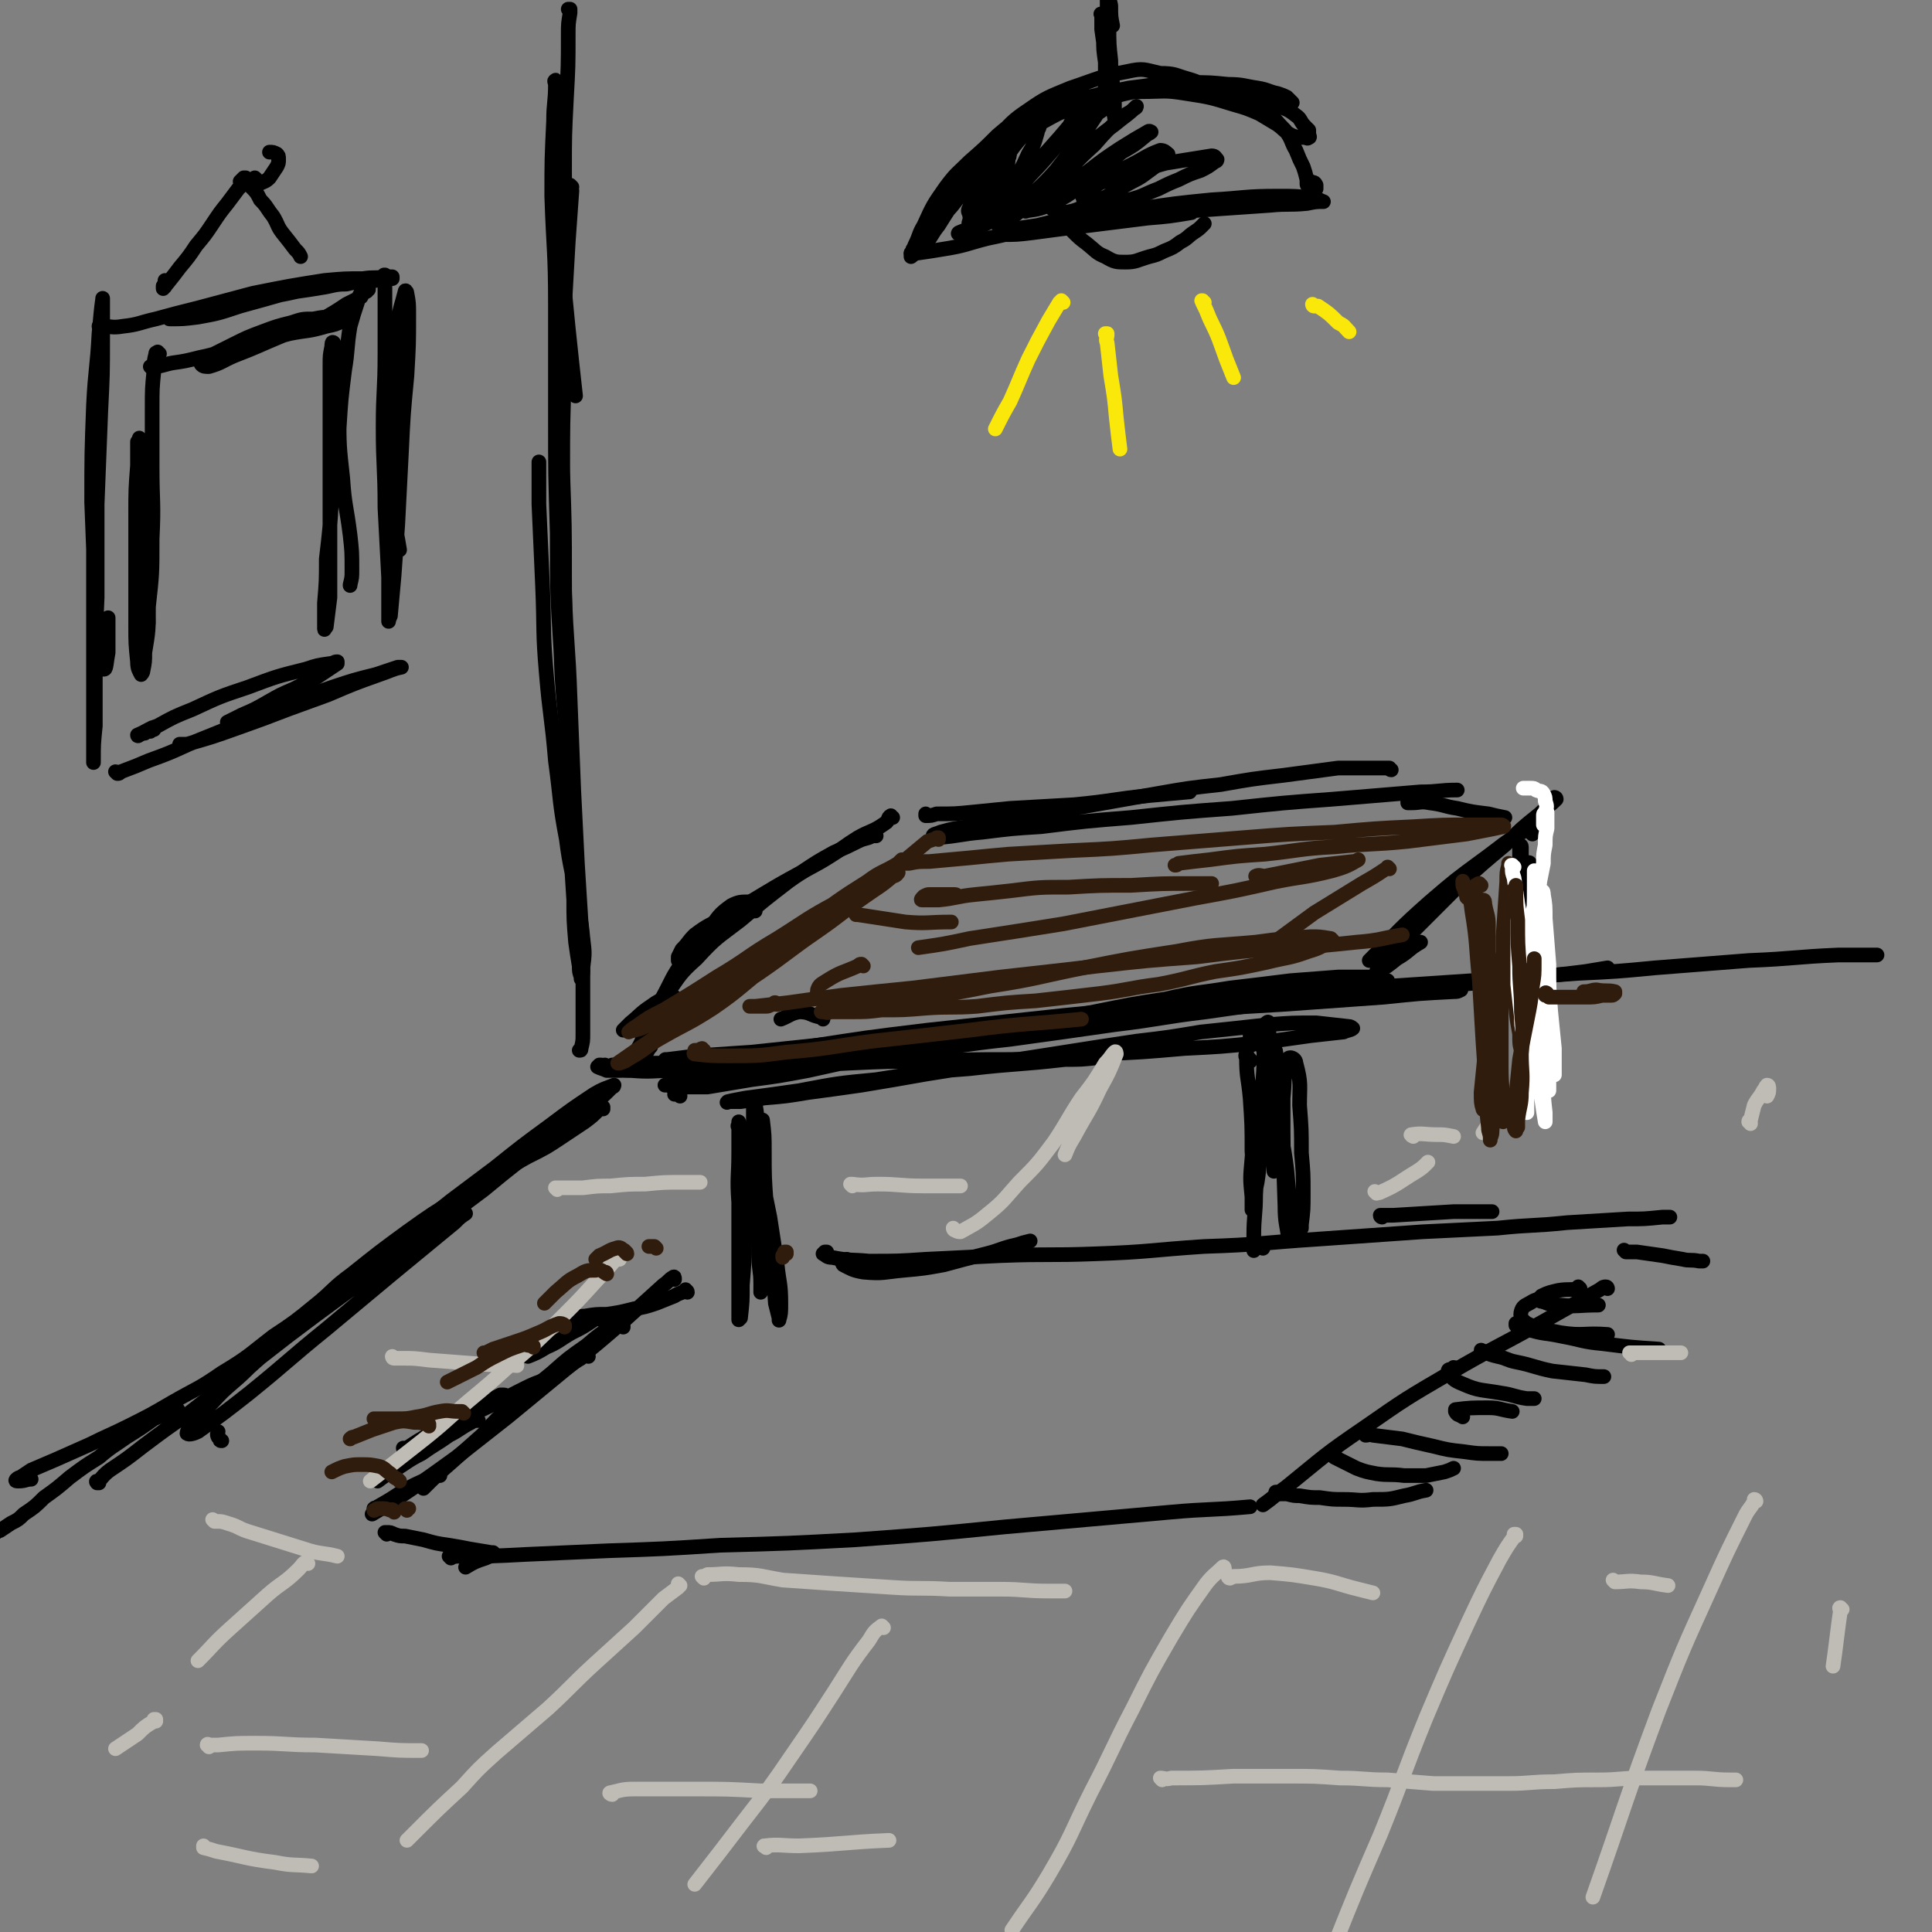 <svg viewBox='0 0 1054 1054' version='1.1' xmlns='http://www.w3.org/2000/svg' xmlns:xlink='http://www.w3.org/1999/xlink'><rect x="0" y="0" width="1054" height="1054" fill="#808080" stroke="none"/><g fill='none' stroke='rgb(0,0,0)' stroke-width='8' stroke-linecap='round' stroke-linejoin='round'><path d='M307,59c0,0 -1,-2 -1,-1 -1,6 0,7 0,14 -1,24 -1,24 0,48 1,29 1,29 4,59 2,19 2,19 4,37 '/><path d='M304,45c0,0 -1,-2 -1,-1 -1,0 0,1 0,2 0,10 -1,10 -1,20 -1,21 -1,21 -1,41 1,30 2,30 2,59 0,30 0,30 0,61 0,32 0,32 1,64 0,32 0,32 2,64 1,28 2,28 4,56 1,23 1,23 3,45 1,17 1,17 2,33 1,10 1,10 2,20 0,2 0,2 1,4 '/><path d='M311,6c0,0 -1,-1 -1,-1 0,0 1,0 1,0 0,1 0,1 0,2 -1,6 -1,6 -1,12 0,17 0,17 -1,35 -1,20 -1,20 -1,39 0,29 1,29 0,58 0,26 0,26 0,52 -1,28 -1,28 -1,55 1,29 1,29 1,57 0,28 1,28 1,56 0,24 0,24 1,49 0,20 0,20 1,40 1,15 1,15 2,31 0,11 0,11 1,23 1,7 1,7 2,13 0,3 0,3 1,6 0,0 0,1 0,1 1,-2 1,-3 1,-6 1,-8 1,-8 0,-16 -1,-12 -2,-12 -4,-23 -2,-16 -3,-15 -5,-31 -4,-21 -3,-21 -6,-43 -2,-24 -3,-24 -5,-48 -2,-23 -1,-23 -2,-47 -1,-22 -1,-22 -2,-45 0,-12 0,-12 0,-23 '/><path d='M312,102c0,0 -1,-1 -1,-1 0,1 1,2 1,3 -1,14 -1,14 -2,28 -1,17 -1,17 -2,35 -1,22 -1,22 -1,43 -1,26 -1,26 0,52 0,30 0,30 1,61 1,29 2,29 3,58 1,25 1,25 2,50 1,20 1,20 2,40 1,16 1,16 2,32 1,13 0,13 1,26 0,11 0,11 0,22 0,6 0,6 0,13 0,4 0,4 -1,8 0,1 0,1 -1,1 0,0 0,0 0,0 '/><path d='M121,786c-1,0 -1,0 -1,-1 0,0 0,0 0,0 -1,-1 -1,-1 -1,-1 -1,-2 0,-2 0,-3 '/><path d='M54,809c-1,0 -1,0 -1,-1 -1,0 0,1 0,1 0,0 0,0 0,0 3,-3 3,-4 7,-7 9,-6 9,-6 18,-13 12,-9 12,-9 25,-18 27,-21 27,-21 54,-42 25,-19 26,-19 51,-38 28,-21 28,-21 56,-42 17,-14 17,-14 35,-27 13,-10 13,-10 25,-20 5,-4 5,-4 10,-9 1,0 1,-1 1,-1 -5,2 -6,2 -11,5 -12,8 -12,8 -24,17 -15,11 -15,11 -30,23 -12,9 -12,9 -24,18 -16,13 -17,13 -33,26 -18,15 -18,14 -36,29 -10,8 -10,8 -20,17 -10,10 -10,9 -21,19 -10,10 -11,9 -20,19 -6,6 -6,6 -11,13 -2,1 -3,3 -3,4 1,1 4,0 6,-1 14,-10 14,-10 28,-21 21,-17 21,-18 42,-35 18,-15 18,-15 36,-30 17,-14 17,-14 34,-28 3,-3 3,-3 6,-5 '/><path d='M449,556c0,0 0,0 -1,-1 -6,-1 -6,-3 -12,-3 -5,1 -5,2 -10,4 '/><path d='M331,582c0,0 -1,0 -1,-1 0,0 0,0 0,0 -1,1 -1,0 -2,0 -1,0 -1,0 -1,0 -1,1 -1,1 -1,1 2,1 3,1 5,2 12,0 12,0 23,-1 17,-1 18,-1 35,-4 26,-3 26,-5 52,-8 32,-5 32,-5 65,-9 37,-4 37,-4 74,-8 40,-4 40,-3 80,-7 39,-3 39,-2 77,-5 29,-3 29,-2 58,-5 19,-1 18,-2 37,-4 17,-1 17,-1 33,-3 6,-1 6,-1 12,-2 '/><path d='M350,581c0,-1 -1,-1 -1,-1 0,0 0,0 0,0 1,0 1,0 1,0 5,0 5,0 10,0 11,-1 11,0 21,-1 15,-1 15,0 31,-2 22,-2 22,-2 44,-5 29,-4 29,-4 57,-8 34,-4 34,-5 68,-9 39,-5 39,-6 79,-10 41,-4 41,-4 83,-6 30,-2 30,-2 60,-4 29,-1 29,-2 58,-4 21,-1 21,-1 42,-3 26,-2 26,-2 51,-4 25,-1 25,-2 49,-3 10,0 10,0 21,0 '/><path d='M329,605c0,0 -1,0 -1,-1 0,0 1,0 1,0 -1,1 -1,1 -2,1 -4,4 -4,4 -8,7 -6,4 -6,4 -12,8 -9,6 -9,6 -19,11 -9,5 -9,5 -18,10 -10,6 -10,6 -19,12 -15,9 -15,9 -29,19 -15,11 -15,11 -30,23 -11,8 -10,9 -20,17 -11,9 -11,9 -23,17 -13,10 -13,11 -28,20 -13,9 -13,8 -27,16 -12,7 -12,7 -24,13 -10,5 -11,5 -21,10 -9,4 -9,4 -18,8 -7,3 -7,3 -14,6 -3,2 -3,2 -6,4 -1,0 -2,1 -2,1 -1,1 0,1 1,1 4,0 4,-1 7,-1 '/><path d='M97,769c0,0 -1,-1 -1,-1 0,0 0,1 0,1 -1,0 -1,0 -2,1 -5,2 -5,2 -10,4 -7,5 -7,5 -15,10 -7,5 -8,5 -15,11 -8,5 -8,5 -16,11 -7,6 -7,6 -14,11 -5,5 -5,5 -11,9 -3,3 -3,3 -7,5 -3,2 -3,2 -6,4 -1,0 -1,0 -2,1 '/><path d='M478,456c0,0 0,-1 -1,-1 0,0 1,1 1,1 -1,0 -1,0 -2,0 -4,2 -4,1 -8,3 -6,3 -6,3 -13,6 -9,5 -9,5 -18,11 -11,6 -11,6 -21,12 -10,6 -10,6 -20,12 -9,5 -9,4 -17,10 -4,4 -3,4 -7,8 -1,2 -1,2 -2,4 0,1 0,2 0,2 4,0 5,-1 10,-2 '/><path d='M487,446c-1,0 -1,-1 -1,-1 -2,1 -1,3 -3,4 -7,5 -8,4 -15,8 -8,5 -7,5 -15,10 -11,7 -12,6 -23,14 -13,10 -13,10 -26,21 -13,10 -13,9 -24,21 -9,8 -9,9 -16,19 -4,5 -4,5 -7,11 -1,2 -2,3 -1,5 0,1 1,2 3,3 5,0 5,-2 10,-3 '/><path d='M412,497c0,0 -1,0 -1,-1 0,-1 1,-1 0,-3 0,-1 -1,-1 -2,-1 -5,0 -6,0 -10,2 -7,5 -7,6 -12,13 -8,8 -8,8 -14,17 -7,10 -6,10 -12,21 -4,8 -4,8 -8,17 -3,5 -2,5 -5,10 0,2 0,2 -1,4 0,0 -1,1 0,1 2,0 3,0 5,-2 2,-2 1,-2 3,-4 '/><path d='M369,545c-1,0 -1,0 -1,-1 -1,0 0,0 -1,0 -1,-1 -1,-1 -2,-1 -5,3 -6,3 -10,6 -6,4 -6,5 -11,9 -2,2 -2,2 -4,4 '/><path d='M506,445c0,0 -1,0 -1,-1 0,0 0,1 0,1 3,0 3,0 6,-1 10,0 10,0 20,-1 10,-1 10,-1 20,-2 18,-1 18,-1 35,-2 21,-2 21,-3 41,-5 11,-1 11,-1 22,-2 '/><path d='M759,420c-1,0 -1,-1 -1,-1 0,0 0,0 0,0 0,0 0,0 0,0 -3,0 -3,0 -6,0 -11,0 -11,0 -22,0 -15,2 -15,2 -30,4 -17,2 -17,2 -34,5 -18,2 -18,2 -35,5 -17,3 -17,3 -34,6 -16,3 -16,2 -33,5 -18,3 -18,3 -36,7 -7,1 -8,1 -15,3 -2,1 -4,1 -4,2 0,0 1,1 2,1 13,-1 13,-2 25,-3 16,-2 16,-2 32,-3 24,-3 24,-3 49,-5 28,-3 28,-3 55,-5 28,-3 28,-3 55,-5 24,-2 24,-2 48,-4 10,0 10,-1 20,-1 '/><path d='M849,436c0,0 -1,-1 -1,-1 0,0 1,0 1,1 -4,4 -5,4 -9,8 -10,8 -10,8 -19,17 -12,10 -12,10 -23,20 -15,15 -15,15 -29,29 -7,8 -8,7 -14,15 -2,2 -2,2 -3,4 -1,0 -1,1 -1,1 5,-2 6,-3 11,-7 7,-4 6,-5 13,-9 '/><path d='M836,455c0,0 -1,-1 -1,-1 0,0 1,1 1,0 0,0 0,0 0,0 -1,-1 -2,-2 -4,-1 -12,7 -12,8 -23,16 -15,11 -15,11 -29,23 -17,15 -17,16 -33,32 '/><path d='M364,579c0,0 -1,0 -1,-1 0,0 0,0 0,0 1,0 1,0 1,0 8,-1 8,-1 16,-2 15,-1 15,-1 30,-2 19,-2 19,-2 38,-4 25,-2 25,-2 51,-5 31,-3 31,-2 63,-5 34,-4 34,-4 69,-7 34,-3 34,-3 68,-5 28,-2 28,-2 56,-4 19,-2 19,-2 38,-3 2,0 2,0 4,-1 '/><path d='M371,598c0,-1 0,-1 -1,-1 0,0 0,0 0,0 -1,0 -1,0 -2,0 '/><path d='M383,587c0,-1 0,-1 -1,-1 0,0 0,0 -1,0 -2,0 -2,0 -5,-1 -3,0 -3,0 -6,0 -4,-1 -4,-1 -7,-1 -4,-1 -4,-1 -9,-2 -3,0 -3,0 -7,0 -3,-1 -3,-1 -7,-1 -1,0 -1,0 -3,0 -1,0 -1,0 -3,0 0,1 -1,1 -1,1 5,1 6,2 11,2 12,1 12,0 24,0 15,0 15,0 31,-1 22,-1 22,-1 44,-3 26,-3 26,-2 52,-6 28,-3 28,-4 56,-7 29,-4 29,-4 57,-8 25,-3 25,-4 50,-7 21,-3 21,-3 42,-6 14,-2 14,-1 28,-3 9,-2 9,-2 17,-3 4,-1 4,-1 8,-2 2,-1 2,-1 3,-1 0,0 1,-1 1,-1 0,-1 0,-1 0,-1 -5,-1 -5,-2 -10,-2 -8,0 -8,0 -17,0 -13,1 -13,1 -26,2 -16,2 -16,2 -33,4 -18,3 -18,2 -35,6 -20,3 -19,3 -39,7 -20,4 -20,4 -40,8 -20,4 -20,4 -39,8 -20,4 -20,4 -40,8 -19,4 -19,4 -37,8 -16,3 -16,3 -31,5 -12,2 -12,2 -24,4 -7,0 -7,0 -14,0 -4,0 -4,0 -8,-1 -1,0 -2,0 -1,0 4,-2 4,-3 9,-4 12,-3 12,-2 24,-3 15,-2 15,-2 30,-3 18,-1 18,-1 37,-2 22,-1 22,-1 43,-1 23,-1 23,-1 46,-1 24,-1 24,-1 48,-3 23,-1 23,-1 46,-3 20,-1 20,-1 40,-3 15,-2 15,-2 29,-4 9,-1 9,-1 18,-2 2,-1 4,-1 5,-2 0,0 -1,-1 -2,-1 -9,-1 -9,-1 -18,-2 -13,0 -13,0 -26,1 -18,2 -18,2 -37,4 -18,3 -18,3 -35,5 -20,3 -20,3 -39,6 -19,3 -19,3 -39,6 -18,3 -18,3 -37,6 -17,3 -17,3 -35,6 -14,2 -14,2 -29,4 -12,2 -12,2 -24,3 -6,1 -6,1 -13,2 -3,0 -3,0 -6,0 -1,0 -2,1 -1,0 4,-1 5,-1 10,-2 15,-2 15,-2 29,-4 21,-4 21,-4 42,-6 25,-4 25,-4 51,-6 26,-3 26,-2 52,-5 9,0 9,0 18,-1 '/><path d='M404,619c0,-1 -1,-1 -1,-1 0,-1 0,-1 0,-1 0,-1 0,-1 0,-2 -1,-1 0,-1 0,-2 0,-1 0,-1 0,-1 0,0 0,0 0,0 0,8 0,8 0,17 0,13 -1,13 0,27 0,13 0,13 0,27 0,11 0,11 0,23 0,5 0,5 0,11 0,1 0,2 0,3 0,0 1,-1 1,-1 1,-9 1,-9 1,-18 1,-12 1,-12 1,-24 1,-16 2,-16 3,-32 1,-14 1,-14 2,-29 0,-7 0,-7 0,-14 0,-1 0,-2 0,-3 1,0 1,1 1,3 2,12 1,13 2,26 0,15 0,15 0,30 0,14 0,14 0,28 0,7 1,7 1,14 0,2 0,2 0,4 0,0 0,1 0,1 1,-6 1,-7 1,-13 0,-11 0,-11 -1,-22 0,-14 0,-14 0,-27 1,-12 1,-12 1,-24 0,-4 0,-4 0,-7 0,-1 0,-1 0,-1 1,8 1,9 1,17 0,14 0,14 1,28 1,15 2,15 4,30 1,12 0,12 1,25 1,4 1,4 2,8 0,1 0,2 0,1 1,-3 1,-4 1,-9 0,-11 -1,-11 -2,-21 -2,-13 -2,-13 -4,-26 -2,-10 -2,-10 -4,-19 -1,-3 -1,-3 -3,-5 0,0 -1,-1 -1,0 -2,6 -2,6 -2,13 -1,6 -1,6 -1,12 '/><path d='M682,579c0,-1 0,-1 -1,-1 0,0 1,0 1,0 -1,-1 -1,-1 -2,-3 0,0 0,0 0,-1 0,0 0,0 0,0 0,1 -1,2 0,3 0,11 1,11 2,22 1,15 1,15 1,29 1,14 1,14 1,27 1,9 0,9 0,18 0,4 0,4 0,7 0,1 0,3 0,2 0,-2 0,-3 0,-7 0,-12 1,-12 1,-23 1,-15 0,-15 1,-29 1,-17 2,-17 3,-34 1,-12 0,-12 1,-23 0,-4 0,-4 1,-8 0,0 1,-1 1,0 0,7 1,8 1,16 -1,15 -1,15 -2,30 -1,16 -2,16 -4,32 -1,9 -1,9 -3,17 0,3 0,3 0,5 0,1 0,2 -1,2 0,-2 0,-4 0,-7 -1,-10 -1,-10 0,-21 1,-15 2,-15 4,-30 2,-13 2,-13 4,-25 1,-3 1,-4 2,-5 1,-1 3,0 3,2 2,11 1,12 1,24 0,14 -1,14 -2,28 0,7 0,7 0,13 '/><path d='M830,477c-1,-1 -1,-1 -1,-1 -1,-1 0,0 0,-1 0,-2 0,-2 0,-5 0,-2 0,-2 0,-5 0,-1 0,-1 0,-2 0,-1 0,-2 0,-2 0,0 1,0 1,1 0,12 0,12 -1,23 0,15 -1,15 0,30 1,15 2,15 3,29 1,10 1,10 2,19 1,6 1,6 3,11 0,2 0,2 1,3 0,1 1,2 1,1 0,-4 0,-5 -1,-9 -2,-11 -2,-11 -4,-22 -2,-14 -2,-14 -3,-28 0,-14 0,-14 0,-28 0,-8 0,-8 2,-16 0,-2 0,-3 1,-4 0,-1 1,0 1,1 2,10 2,11 3,21 1,14 1,14 2,28 1,13 1,13 2,25 1,11 1,11 1,21 0,2 0,2 0,3 '/><path d='M683,570c0,0 0,0 -1,-1 0,-1 0,-1 0,-2 0,-1 0,-1 0,-3 0,0 0,-1 0,-1 1,-1 1,-1 2,-1 3,7 4,7 7,15 4,14 3,15 5,29 3,16 4,16 6,32 1,11 1,11 2,23 0,6 0,6 0,12 0,1 0,2 0,3 0,0 -1,1 -1,0 -1,-8 -2,-9 -2,-18 -1,-29 -1,-29 -1,-59 1,-9 0,-9 2,-18 0,-2 0,-4 2,-4 1,0 3,1 3,3 3,11 2,12 2,23 1,13 1,13 1,26 1,11 1,11 1,22 0,9 0,9 -1,17 0,1 0,1 0,2 '/><path d='M689,681c0,0 0,0 -1,-1 0,0 0,-1 0,-1 -1,0 -1,0 -1,0 0,0 0,0 -1,0 '/><path d='M604,50c0,0 -1,-1 -1,-1 0,0 0,0 0,1 0,0 0,1 0,1 0,1 0,1 0,2 0,2 0,2 0,3 0,1 0,1 0,1 0,0 0,0 0,-1 0,-5 0,-5 0,-10 0,-6 0,-6 0,-12 -1,-7 -1,-7 -1,-13 -1,-5 -1,-5 -1,-9 0,-2 0,-2 0,-3 0,-1 -1,-2 0,-1 0,3 0,4 0,8 2,14 2,14 4,28 1,8 1,8 2,15 0,2 0,2 1,4 0,0 0,1 0,1 0,-1 0,-2 0,-4 0,-6 0,-6 -1,-11 0,-8 -1,-8 -1,-16 -1,-9 -1,-9 -1,-19 -1,-7 -1,-7 -1,-14 0,-3 0,-3 0,-5 0,0 0,-1 0,-1 1,4 1,5 2,9 0,6 0,6 1,11 '/><path d='M547,79c0,0 -1,-1 -1,-1 0,0 0,1 1,0 1,0 1,0 2,-1 4,-3 4,-3 7,-6 6,-4 6,-4 12,-7 6,-4 6,-4 13,-7 8,-3 8,-3 17,-5 9,-3 9,-2 18,-4 8,-1 8,-1 15,-2 10,-1 10,-1 19,-1 10,0 10,0 20,1 8,0 9,1 16,2 6,1 6,2 11,3 3,1 3,1 5,2 1,1 1,1 2,2 0,0 1,1 1,1 -1,0 -1,1 -2,1 -4,0 -4,0 -8,0 -5,-1 -5,-1 -10,-2 -6,-2 -6,-2 -11,-3 -6,-2 -7,-2 -13,-4 -6,-2 -6,-3 -13,-5 -7,-2 -7,-3 -15,-3 -9,-2 -9,-3 -18,-1 -16,3 -16,4 -31,9 -12,5 -13,5 -23,12 -9,6 -9,7 -17,15 -8,9 -8,9 -16,18 -7,7 -8,7 -13,15 -6,9 -5,9 -10,18 -1,2 -1,2 -2,4 0,1 0,1 0,1 0,0 0,0 0,0 3,-1 3,-1 5,-3 5,-6 4,-6 8,-12 6,-6 5,-7 11,-12 7,-7 7,-6 14,-13 6,-6 5,-6 11,-12 8,-6 8,-6 16,-12 9,-5 9,-5 18,-9 11,-4 11,-4 22,-6 12,-3 12,-3 25,-4 6,-1 6,-1 12,-1 8,0 9,-1 17,0 10,2 10,2 19,4 8,3 8,3 15,6 6,3 6,2 11,6 3,2 2,3 5,6 1,1 1,1 2,2 0,1 0,1 0,2 0,1 1,2 0,2 -1,1 -1,0 -2,0 -4,0 -4,0 -7,-1 -4,-2 -4,-3 -8,-6 -5,-3 -5,-3 -10,-6 -7,-3 -7,-3 -14,-5 -13,-4 -13,-4 -26,-6 -12,-2 -12,-1 -24,-1 -12,0 -12,1 -24,2 -11,2 -11,1 -21,4 -10,3 -10,3 -19,8 -8,4 -8,4 -15,10 -7,7 -7,7 -15,14 -7,7 -7,6 -13,14 -7,10 -7,10 -12,21 -3,5 -2,5 -5,11 0,2 0,2 -1,3 -1,1 -1,1 -1,2 0,0 0,1 0,1 4,-3 4,-4 8,-7 4,-5 3,-5 7,-10 5,-8 5,-8 10,-15 7,-8 8,-7 15,-14 7,-7 7,-7 13,-13 7,-6 7,-7 14,-12 9,-5 9,-6 19,-9 11,-5 11,-4 23,-7 12,-3 12,-3 25,-5 6,-1 6,-1 12,-1 8,0 8,0 16,1 8,2 9,2 17,5 8,3 8,3 15,8 5,4 5,5 10,10 4,5 3,6 6,11 2,5 2,5 4,9 1,3 1,3 2,7 0,1 0,1 0,2 0,1 0,1 1,2 0,1 0,1 1,1 0,1 0,1 1,1 0,0 0,0 1,0 0,0 0,0 0,0 1,-1 1,-1 1,-1 0,-1 0,-1 0,-2 -1,-2 -1,-1 -3,-2 '/><path d='M499,137c0,0 -1,-1 -1,-1 0,0 0,1 0,1 0,0 -1,1 -1,1 2,0 2,0 4,0 7,-1 7,-1 13,-2 13,-2 13,-3 25,-6 15,-3 15,-4 30,-7 19,-3 19,-2 39,-4 14,-2 14,-2 28,-3 14,-1 14,-1 28,-2 15,-1 15,-1 29,-2 10,-1 10,0 20,-1 5,-1 5,-1 9,-1 0,0 0,0 0,0 -3,-1 -3,-2 -6,-2 -9,-1 -9,-1 -19,-1 -18,0 -18,1 -36,2 -20,2 -20,2 -40,5 -16,2 -16,1 -31,4 -12,2 -12,2 -24,5 -7,1 -7,1 -13,2 -3,1 -3,1 -5,2 -1,0 -2,1 -1,1 7,0 8,0 16,-1 15,-2 15,-2 31,-4 16,-2 16,-2 32,-4 12,-1 12,-1 24,-3 '/><path d='M550,77c0,0 -1,-1 -1,-1 0,0 0,0 0,0 0,0 0,0 0,0 1,0 1,0 1,0 0,0 0,0 0,0 0,0 0,0 0,0 -2,3 -2,3 -3,5 -4,6 -5,6 -8,12 -4,6 -4,6 -7,13 -2,3 -2,3 -3,7 -1,2 -1,2 0,4 0,1 0,2 1,1 4,-1 4,-2 7,-5 4,-5 4,-5 7,-11 3,-5 3,-5 5,-11 1,-2 1,-2 1,-5 1,-1 1,-1 0,-1 -1,0 -2,1 -3,2 -5,6 -5,7 -8,13 -4,6 -4,6 -7,12 -2,4 -2,4 -3,8 0,1 -1,2 0,2 2,1 3,3 5,1 6,-3 6,-4 10,-9 5,-6 5,-7 9,-14 4,-8 4,-7 8,-16 3,-5 3,-5 5,-12 0,-1 1,-2 1,-3 -1,-1 -2,-1 -3,0 -6,4 -6,5 -11,11 -5,7 -5,7 -10,15 -4,7 -4,7 -8,13 -1,4 -2,4 -3,8 0,1 -1,2 0,2 2,1 4,1 6,-1 7,-4 7,-5 13,-11 8,-8 8,-8 15,-17 8,-8 8,-8 15,-17 4,-5 3,-6 7,-11 1,-1 2,-2 3,-2 0,0 0,1 -1,1 -6,8 -6,8 -12,15 -8,9 -8,9 -16,18 -6,8 -6,8 -12,16 -3,5 -3,5 -5,10 -1,2 -2,2 -1,3 0,1 2,2 3,1 6,-5 6,-7 12,-13 9,-9 9,-8 17,-17 7,-9 7,-9 14,-18 4,-6 4,-6 8,-12 1,-2 3,-2 3,-3 0,-1 -2,-2 -3,-1 -6,4 -7,5 -12,11 -9,8 -8,8 -16,17 -7,8 -8,8 -14,16 -5,6 -4,6 -7,12 -2,3 -2,3 -3,6 0,1 0,2 0,2 6,-4 7,-5 13,-10 10,-8 10,-7 20,-16 9,-9 8,-9 18,-18 7,-8 7,-8 15,-15 4,-3 4,-2 7,-5 1,0 1,-1 1,-1 -5,5 -6,5 -12,10 -8,6 -8,6 -15,12 -9,9 -9,9 -18,18 -6,6 -7,5 -12,11 -2,2 -2,2 -3,5 0,0 -1,2 0,1 7,-1 8,-1 16,-5 10,-5 9,-6 19,-13 9,-7 8,-7 17,-14 7,-4 7,-4 13,-9 1,-1 2,-1 3,-2 0,0 -1,-1 -2,0 -7,4 -7,4 -15,9 -9,6 -9,6 -18,13 -7,5 -7,4 -13,10 -4,3 -3,3 -6,7 0,1 -2,1 -1,2 2,2 4,3 7,3 9,-1 9,-3 18,-6 9,-4 9,-5 18,-10 8,-4 7,-4 14,-9 3,-3 3,-3 6,-6 1,-1 2,-1 1,-1 -1,-1 -2,-2 -4,-2 -8,3 -8,4 -16,8 -8,4 -8,4 -16,9 -4,3 -4,3 -8,7 -2,1 -3,1 -2,2 0,2 1,3 4,3 10,0 10,0 21,-2 8,-2 8,-3 16,-6 6,-3 6,-3 11,-5 6,-3 6,-3 12,-5 4,-2 4,-2 8,-5 1,0 1,-1 1,-1 -1,-1 -1,-2 -3,-2 -12,2 -13,2 -25,4 -11,3 -11,4 -22,7 -12,3 -12,3 -24,7 -12,3 -12,3 -23,7 -11,4 -11,4 -21,8 -7,3 -7,4 -15,7 -3,1 -3,1 -6,2 -1,0 -3,1 -2,0 2,-1 3,-1 7,-3 8,-4 7,-5 15,-9 8,-4 8,-4 16,-7 3,-2 3,-1 6,-3 '/><path d='M582,122c0,-1 0,-1 -1,-1 0,0 1,0 1,0 0,0 0,0 0,0 0,1 0,1 0,1 1,2 2,2 3,4 4,4 4,4 8,7 5,4 5,5 10,7 5,3 6,3 11,3 6,0 6,-1 13,-3 4,-1 4,-1 8,-3 5,-2 5,-2 9,-5 4,-2 4,-3 7,-5 3,-2 3,-2 5,-4 0,0 0,0 1,-1 0,0 0,0 0,0 '/></g>
<g fill='none' stroke='rgb(250,232,11)' stroke-width='8' stroke-linecap='round' stroke-linejoin='round'><path d='M580,165c0,0 -1,-1 -1,-1 0,0 0,0 0,1 0,0 0,0 -1,0 -3,5 -3,5 -6,10 -6,11 -6,11 -11,21 -5,11 -5,12 -10,23 -4,7 -4,7 -8,15 '/><path d='M604,183c0,0 -1,-1 -1,-1 0,0 1,0 1,0 0,3 -1,3 0,5 1,9 1,9 2,18 2,12 2,12 3,23 1,9 1,9 2,17 '/><path d='M657,165c-1,0 -1,-1 -1,-1 -1,0 0,0 0,0 0,1 0,1 0,1 2,4 2,4 4,9 5,10 5,11 9,22 2,5 2,5 4,10 '/><path d='M717,167c0,0 -1,-1 -1,-1 0,0 0,1 1,1 1,0 1,0 2,0 6,4 6,4 11,9 4,2 3,2 6,5 '/></g>
<g fill='none' stroke='rgb(0,0,0)' stroke-width='8' stroke-linecap='round' stroke-linejoin='round'><path d='M769,438c0,0 -1,-1 -1,-1 0,0 0,1 0,1 0,0 0,0 0,0 1,0 1,0 2,0 5,0 5,-1 10,0 8,1 8,2 15,3 8,2 9,2 17,3 4,1 4,1 9,2 '/><path d='M368,698c0,-1 0,-2 -1,-1 -2,1 -2,2 -5,4 -11,10 -11,10 -21,19 -15,13 -15,13 -30,25 -17,14 -17,14 -34,28 -14,11 -14,11 -28,22 -18,13 -18,13 -36,25 -5,3 -5,3 -10,6 '/><path d='M463,688c0,0 0,0 -1,-1 0,0 0,1 0,1 -1,0 -1,-1 -2,0 0,0 -1,1 0,2 4,2 5,3 11,4 11,1 11,0 22,-1 11,-1 11,-1 22,-3 11,-3 11,-3 23,-6 8,-2 8,-3 17,-5 3,-1 3,-1 7,-2 0,0 0,0 0,0 0,0 0,0 0,0 '/><path d='M754,664c0,0 -1,0 -1,-1 3,0 4,0 7,0 17,-1 17,-1 33,-2 10,0 10,0 21,0 '/><path d='M246,850c0,0 -1,-1 -1,-1 0,0 0,0 0,0 2,1 2,0 5,0 18,0 18,0 37,-1 22,-1 22,-1 45,-2 30,-1 30,-1 61,-3 37,-1 37,-1 74,-3 41,-3 41,-3 81,-7 45,-4 45,-4 90,-8 22,-2 22,-1 44,-3 '/><path d='M451,684c0,0 0,-1 -1,-1 0,0 1,0 1,0 0,1 -1,0 -1,0 -1,1 -1,1 -1,1 2,1 2,2 5,2 10,2 10,1 20,2 16,0 16,0 31,-1 20,-1 20,-1 41,-2 26,-1 26,0 52,-1 29,-1 29,-2 59,-4 31,-1 31,-2 62,-4 29,-2 29,-2 57,-4 21,-1 21,-1 41,-2 19,-2 19,-1 38,-3 16,-1 16,-1 33,-2 9,0 9,0 19,-1 2,0 2,0 4,0 '/><path d='M877,703c0,0 0,-1 -1,-1 -2,0 -2,1 -4,2 -16,9 -16,9 -32,18 -25,14 -25,13 -49,27 -24,14 -24,14 -47,30 -22,15 -21,15 -42,32 -7,5 -6,5 -13,10 '/><path d='M887,683c0,0 -1,-1 -1,-1 0,0 0,0 1,1 0,0 0,0 0,0 0,0 -1,-1 -1,-1 0,0 0,0 1,1 3,0 3,0 6,0 7,1 7,1 14,2 5,1 5,1 11,2 4,1 4,0 9,1 1,0 1,0 2,0 '/><path d='M862,703c0,0 -1,-1 -1,-1 0,0 1,1 1,1 -5,1 -6,0 -12,1 -4,1 -5,1 -9,3 -1,1 -2,2 -1,2 4,2 5,3 11,3 10,1 10,0 21,0 '/><path d='M841,710c-1,0 -1,-1 -1,-1 -2,0 -2,0 -4,1 -3,2 -5,2 -6,5 -1,3 0,5 3,7 8,4 9,3 18,5 13,2 13,0 26,1 '/><path d='M828,723c0,0 -1,0 -1,-1 0,0 0,1 0,1 3,1 3,2 6,2 9,3 10,2 19,4 11,2 11,3 22,4 16,2 16,2 31,3 '/><path d='M809,738c0,-1 -1,-1 -1,-1 0,-1 0,0 1,0 4,2 4,2 8,3 5,1 5,2 10,3 10,2 10,3 20,5 9,1 9,1 18,2 5,1 5,1 10,1 '/><path d='M794,747c0,0 0,-1 -1,-1 0,0 0,0 -1,1 -1,0 -2,0 -2,1 2,4 3,5 8,7 9,4 10,3 21,5 7,1 7,2 14,3 2,0 2,0 4,0 '/><path d='M697,815c0,0 -1,0 -1,-1 0,0 0,1 1,1 0,0 0,0 0,0 3,0 3,0 5,0 4,1 4,1 7,1 6,1 6,1 11,1 7,1 7,1 13,1 8,0 8,1 16,0 9,0 9,0 17,-2 6,-1 6,-2 12,-3 '/><path d='M729,795c0,0 -1,-1 -1,-1 0,0 0,0 0,1 2,1 2,1 4,2 4,2 4,2 8,4 5,2 6,2 11,3 7,1 7,0 15,1 6,0 6,0 12,0 5,-1 5,-1 10,-2 3,-1 3,-1 5,-2 '/><path d='M745,783c0,0 0,0 -1,-1 0,0 1,1 1,1 2,0 2,-1 4,0 8,1 8,1 16,2 8,2 8,2 17,4 8,2 8,2 17,3 7,1 7,1 14,1 3,0 3,0 6,0 '/><path d='M798,773c0,0 -1,-1 -1,-1 0,0 0,1 0,0 -1,0 -2,0 -3,-2 0,0 0,-1 0,-1 8,-1 9,-1 18,-1 6,0 6,1 13,2 '/><path d='M375,705c0,-1 -1,-1 -1,-1 0,-1 0,0 0,0 -3,2 -3,1 -6,3 -5,2 -5,2 -10,4 -6,2 -6,2 -12,3 -8,2 -8,2 -15,3 -6,0 -6,0 -12,1 -2,0 -2,0 -5,1 0,0 0,0 -1,0 '/><path d='M328,720c0,0 0,-1 -1,-1 -2,0 -2,0 -3,1 -6,4 -6,4 -12,7 -7,4 -7,5 -14,8 -5,3 -5,3 -10,5 '/><path d='M321,740c0,-1 -1,-1 -1,-1 0,-1 1,0 0,0 -1,1 -2,1 -3,2 -7,4 -6,5 -13,8 -8,5 -9,4 -17,8 -8,4 -8,4 -15,8 -5,2 -5,2 -9,4 -2,0 -1,0 -3,1 '/><path d='M276,762c0,0 0,-1 -1,-1 -1,0 -1,0 -2,0 -4,2 -4,2 -8,4 -6,4 -6,4 -13,8 -8,4 -8,4 -17,9 -7,4 -7,4 -13,8 -1,0 -1,0 -2,0 '/><path d='M261,775c-1,0 -1,-1 -1,-1 -1,0 0,1 0,1 -1,0 -2,0 -3,1 -6,3 -6,4 -12,7 -7,5 -8,5 -15,10 -8,4 -8,5 -15,9 -5,3 -5,3 -9,6 '/><path d='M240,805c0,0 -1,0 -1,-1 0,0 0,1 0,1 -2,1 -3,0 -6,2 -7,3 -7,3 -14,7 -6,4 -6,4 -13,8 -1,1 -1,0 -2,1 '/><path d='M340,724c0,-1 0,-1 -1,-1 -2,0 -2,-1 -4,0 -8,5 -8,5 -15,11 -10,7 -10,7 -19,15 -11,9 -11,9 -22,18 -8,7 -8,7 -15,15 -9,8 -9,8 -18,16 -8,7 -8,7 -15,14 '/><path d='M211,837c0,0 -1,-1 -1,-1 0,0 0,0 1,0 0,0 0,0 0,0 2,0 2,0 4,1 3,1 3,1 6,1 5,1 5,1 10,2 7,2 7,2 14,3 6,1 6,1 11,2 6,1 6,1 12,2 0,0 1,0 1,0 0,0 1,1 0,1 -1,1 -2,1 -4,2 -6,2 -6,2 -11,5 '/><path d='M56,185c0,0 0,-1 -1,-1 0,0 1,0 1,0 0,1 -1,0 -1,1 0,2 0,2 0,5 -1,9 -1,9 -1,19 -1,15 -1,15 -1,30 -1,22 -1,22 -2,43 0,25 0,25 0,50 0,22 0,22 0,44 0,15 0,15 0,30 0,5 0,5 0,10 0,0 0,-1 0,-1 0,-9 0,-9 1,-19 0,-15 0,-15 0,-30 1,-20 0,-20 1,-40 0,-25 0,-25 0,-51 1,-25 1,-25 2,-51 1,-20 1,-20 1,-39 0,-10 0,-10 0,-20 0,-1 0,-3 0,-2 -1,7 -1,9 -2,19 -1,19 -2,19 -3,39 -1,26 -1,27 -1,53 1,26 1,26 2,51 1,16 2,16 3,33 1,3 1,8 2,7 1,0 1,-4 2,-9 0,-10 0,-10 0,-19 '/><path d='M55,179c0,-1 -1,-1 -1,-1 0,-1 1,0 1,0 0,0 0,0 1,0 5,0 5,1 11,0 9,-1 9,-2 18,-4 11,-3 11,-3 23,-6 15,-4 15,-4 30,-8 20,-4 20,-4 39,-7 11,-1 11,-1 21,-1 6,-1 6,0 12,-1 2,0 2,0 4,0 0,0 0,1 0,1 -4,0 -4,0 -9,1 -8,1 -8,0 -16,2 -7,0 -7,1 -14,2 -6,1 -6,1 -13,2 -9,2 -9,2 -18,3 -9,2 -9,2 -18,4 -8,1 -8,1 -15,3 -6,0 -6,0 -11,2 -3,0 -3,0 -5,1 -1,1 -2,1 -2,1 -1,1 -1,1 0,1 7,0 7,0 15,-1 11,-2 11,-2 23,-6 22,-6 21,-6 43,-12 3,-1 3,-1 7,-2 '/><path d='M211,151c-1,-1 -1,-1 -1,-1 -1,0 0,0 0,0 0,1 0,1 0,1 0,7 0,7 0,14 0,14 0,14 0,28 0,20 -1,20 -1,40 0,22 1,22 1,44 1,19 1,19 2,38 0,10 0,10 0,20 0,2 0,3 0,4 0,0 0,-1 1,-3 1,-11 1,-11 2,-22 1,-14 1,-14 2,-28 1,-20 1,-20 2,-39 1,-21 1,-21 3,-42 1,-17 1,-17 1,-34 0,-5 0,-6 -1,-11 0,-1 -1,-2 -1,-1 -2,8 -3,9 -4,18 -2,16 -2,16 -3,32 -1,21 -2,21 -1,42 1,19 1,19 3,38 1,5 1,5 2,11 '/><path d='M64,422c0,0 0,-1 -1,-1 0,0 1,1 1,1 0,0 0,0 0,0 1,0 1,0 2,-1 8,-3 8,-3 15,-6 11,-4 11,-4 22,-9 20,-8 20,-8 39,-16 19,-8 19,-8 39,-15 12,-4 12,-4 24,-7 6,-2 6,-2 12,-4 1,0 2,0 2,0 -5,1 -6,2 -12,4 -14,5 -14,5 -28,11 -11,4 -11,4 -22,8 -13,5 -13,5 -27,10 -14,5 -14,5 -28,9 -2,0 -2,0 -4,0 '/><path d='M87,193c0,0 -1,0 -1,-1 0,0 0,1 0,1 0,0 0,0 0,0 0,0 0,0 0,0 -1,0 -1,-1 -1,0 -1,4 -1,4 -1,9 -1,10 -1,10 -1,21 0,16 0,16 0,32 0,19 1,19 0,39 0,19 0,19 -2,37 0,13 0,13 -2,25 0,5 0,5 -1,10 0,1 -1,2 -1,2 -1,-2 -2,-3 -2,-7 -1,-10 -1,-10 -1,-20 0,-14 0,-14 0,-28 0,-16 0,-16 0,-32 0,-14 0,-14 1,-27 0,-7 0,-7 0,-13 1,-1 1,-2 1,-2 1,6 1,7 1,14 1,13 1,13 1,26 1,14 1,14 1,29 1,11 1,11 1,21 1,5 1,5 1,10 0,1 0,1 0,1 '/><path d='M83,201c0,0 -1,-1 -1,-1 0,0 0,0 0,0 1,0 0,0 0,0 0,0 0,0 0,0 1,1 0,0 0,0 0,0 1,0 1,0 5,0 6,-1 11,-2 7,-1 7,-1 15,-3 10,-2 10,-3 19,-5 15,-4 15,-4 30,-8 10,-2 10,-1 20,-4 5,-1 5,-1 9,-3 1,0 1,0 2,0 1,0 1,-1 1,-1 -4,-1 -5,-1 -9,-1 -5,0 -5,0 -10,1 -6,0 -6,0 -12,2 -8,2 -8,2 -16,5 -8,3 -8,3 -16,7 -6,3 -6,3 -12,6 -2,1 -2,1 -4,3 -1,1 -2,1 -1,2 1,1 2,1 4,1 7,-2 7,-3 14,-6 13,-5 12,-5 24,-10 12,-5 12,-5 24,-10 7,-4 7,-4 13,-8 4,-2 4,-2 8,-4 1,-2 1,-2 3,-3 0,-1 0,0 1,-1 0,0 0,0 0,-1 0,0 0,0 0,0 0,0 -1,0 -1,0 -1,0 -1,0 -2,1 -2,3 -2,3 -3,7 -2,6 -2,6 -4,13 -2,12 -1,12 -3,24 -2,16 -2,16 -3,32 -2,19 -2,19 -4,37 -1,17 -1,17 -3,34 0,12 0,12 -1,24 0,6 0,6 0,12 0,1 0,2 0,2 0,1 0,0 1,-1 1,-8 1,-8 2,-16 0,-13 0,-13 0,-26 0,-17 0,-17 0,-34 0,-19 0,-19 0,-38 0,-14 0,-14 0,-29 0,-5 0,-5 1,-10 0,-1 0,-3 1,-2 1,3 2,4 2,9 1,14 0,15 1,30 0,17 0,17 2,35 1,15 2,15 4,31 1,9 1,9 1,19 0,4 0,4 -1,8 0,1 0,0 0,0 '/><path d='M84,398c0,0 0,-1 -1,-1 0,0 1,1 0,1 0,0 0,0 -1,1 -2,0 -2,0 -3,1 -1,0 -1,0 -3,1 0,0 -1,1 -1,0 5,-2 5,-3 11,-5 9,-5 9,-5 19,-9 15,-7 15,-7 30,-12 16,-6 16,-6 32,-10 6,-2 6,-2 13,-3 2,0 2,-1 4,-1 0,0 0,1 0,1 -6,4 -6,4 -12,8 -6,3 -6,3 -12,6 -7,3 -7,3 -14,7 -7,4 -7,4 -14,7 -4,2 -4,2 -8,4 0,0 0,0 0,0 '/><path d='M91,154c0,0 0,-1 -1,-1 0,0 1,0 1,1 0,0 0,0 -1,1 0,0 0,0 -1,1 0,0 0,0 0,1 0,0 0,1 0,0 1,0 1,-1 2,-2 4,-5 4,-5 7,-9 5,-6 5,-6 9,-12 5,-6 5,-6 9,-12 4,-6 4,-6 8,-11 3,-4 3,-4 6,-8 2,-2 2,-2 3,-4 0,0 1,0 1,-1 0,0 0,0 0,-1 0,0 0,0 0,0 -1,0 -1,0 -1,0 -1,1 -1,1 -1,1 -1,1 -1,1 -1,1 0,0 0,0 0,0 0,0 0,0 0,0 0,0 0,0 1,0 0,0 1,0 1,0 2,1 2,1 4,3 3,3 3,3 5,7 4,4 3,4 7,9 3,5 2,5 5,9 4,5 4,5 7,9 2,2 2,2 3,4 '/><path d='M140,98c0,0 -1,-1 -1,-1 0,0 0,0 0,1 1,0 0,0 0,0 0,1 0,1 0,1 1,1 1,1 1,1 1,0 1,0 2,0 2,-1 3,-1 5,-3 2,-3 2,-3 4,-6 1,-2 1,-2 1,-4 0,-2 0,-2 -1,-3 -2,-1 -2,-1 -4,-1 '/></g>
<g fill='none' stroke='rgb(191,187,181)' stroke-width='8' stroke-linecap='round' stroke-linejoin='round'><path d='M304,649c0,0 -1,-1 -1,-1 0,0 0,0 1,0 2,0 2,0 5,0 5,0 5,0 9,0 8,-1 8,-1 15,-1 10,-1 10,-1 19,-1 10,-1 10,-1 21,-1 5,0 5,0 9,0 '/><path d='M465,647c0,0 -1,-1 -1,-1 0,0 0,0 1,0 7,1 7,0 14,0 12,0 12,1 25,1 10,0 10,0 20,0 '/><path d='M771,620c0,0 -2,-1 -1,-1 6,-1 7,0 14,0 4,0 4,0 9,1 '/><path d='M215,741c0,0 -1,-1 -1,-1 0,0 0,1 1,1 2,0 2,0 4,0 7,0 7,0 15,1 13,1 13,1 26,2 11,1 11,0 22,1 '/><path d='M890,739c0,0 0,-1 -1,-1 0,0 1,0 1,0 6,0 6,0 13,0 7,0 7,0 14,0 '/><path d='M117,830c0,0 0,0 -1,-1 0,0 1,1 1,1 0,0 0,0 0,0 0,0 0,0 1,0 3,0 3,0 6,1 7,2 6,3 13,5 16,5 16,5 32,10 7,2 7,1 15,3 '/><path d='M384,861c0,0 -1,-1 -1,-1 1,0 1,0 3,-1 8,0 8,-1 17,0 12,0 12,1 24,3 14,1 14,1 29,2 15,1 15,1 31,2 15,1 15,0 31,1 14,0 14,0 28,0 13,0 13,1 26,1 5,0 5,0 9,0 '/><path d='M671,861c0,0 -1,0 -1,-1 1,0 2,1 3,0 10,0 10,-2 20,-2 12,1 12,1 24,3 12,2 12,3 24,6 4,1 4,1 8,2 '/><path d='M881,863c0,0 0,0 -1,-1 0,0 1,1 1,1 7,0 7,-1 14,0 7,0 7,1 15,2 '/><path d='M114,953c0,-1 0,-1 -1,-1 0,-1 1,0 1,0 0,0 0,0 0,0 2,0 2,0 5,0 10,-1 10,-1 21,-1 16,0 16,1 32,1 17,1 17,1 34,2 12,1 12,1 24,1 '/><path d='M334,979c-1,0 -2,-1 -1,-1 5,-1 6,-2 13,-2 16,0 16,0 32,0 19,0 19,0 37,1 14,0 14,0 27,0 '/><path d='M634,971c0,0 -1,-1 -1,-1 2,0 3,1 6,0 17,0 17,0 34,-1 15,0 15,0 30,0 14,0 14,0 28,1 13,0 13,1 26,1 12,1 12,1 25,2 11,0 11,0 22,0 10,0 10,0 19,0 12,0 12,-1 25,-1 12,-1 12,-1 24,-1 12,0 12,-1 23,-1 7,0 7,0 13,0 8,0 8,0 17,0 9,0 9,1 19,1 2,0 2,0 3,0 '/><path d='M112,1008c0,0 -1,0 -1,-1 0,0 0,1 0,1 0,0 0,0 0,0 4,1 4,1 7,2 16,3 16,4 32,6 10,2 10,1 20,2 '/><path d='M418,1008c-1,-1 -2,-1 -1,-1 8,-1 10,0 19,0 25,-1 25,-2 49,-3 '/><path d='M338,687c0,0 0,-2 -1,-1 -5,5 -5,6 -11,12 -10,11 -10,11 -20,21 -13,13 -13,13 -27,25 -11,10 -11,10 -23,20 -13,11 -13,12 -27,23 -14,11 -14,11 -27,21 '/><path d='M168,853c-1,0 -1,-1 -1,-1 -2,1 -2,2 -4,4 -8,8 -9,7 -17,14 -10,9 -10,9 -20,18 -10,9 -9,9 -18,18 '/><path d='M85,939c0,-1 -1,-1 -1,-1 0,0 1,0 1,0 -1,1 -1,1 -1,1 -5,3 -5,3 -9,7 -6,4 -6,4 -12,8 '/><path d='M371,865c0,0 -1,-1 -1,-1 0,0 1,1 1,1 -1,0 -1,0 -1,1 -4,3 -4,3 -8,6 -8,8 -8,8 -16,16 -11,10 -11,10 -22,20 -13,12 -12,12 -25,24 -14,12 -14,12 -28,24 -10,9 -10,9 -19,19 -13,12 -13,12 -26,25 -2,2 -2,2 -4,4 '/><path d='M482,888c0,0 -1,-1 -1,-1 -4,3 -4,3 -7,8 -10,13 -10,14 -19,28 -11,17 -11,17 -22,33 -13,19 -13,19 -27,37 -13,17 -13,17 -27,35 '/><path d='M668,856c0,0 0,-2 -1,-1 -4,4 -5,4 -9,9 -10,14 -10,14 -19,29 -11,19 -11,19 -21,39 -12,23 -11,23 -23,46 -11,22 -10,23 -23,45 -9,15 -10,15 -20,30 '/><path d='M827,838c0,0 0,-1 -1,-1 0,0 1,0 1,0 -5,7 -5,7 -9,14 -9,17 -9,17 -17,34 -12,26 -12,26 -23,52 -13,32 -12,32 -25,64 -13,30 -13,30 -25,60 '/><path d='M958,819c0,0 0,-1 -1,-1 0,0 0,1 0,1 -2,4 -3,4 -5,8 -10,20 -10,20 -19,40 -15,33 -15,33 -28,66 -19,51 -18,51 -36,102 '/><path d='M1005,878c-1,0 -1,-1 -1,-1 -1,0 0,1 0,2 -1,7 -1,7 -2,15 -1,8 -1,8 -2,15 '/><path d='M521,671c0,0 -1,-1 -1,-1 0,0 0,1 1,1 0,0 -1,0 0,0 1,1 2,1 3,1 7,-4 8,-4 14,-9 10,-8 9,-8 18,-18 10,-10 10,-10 19,-22 8,-12 7,-12 15,-24 7,-9 7,-9 13,-19 3,-3 3,-4 5,-6 1,-1 1,1 1,1 -4,10 -4,10 -9,19 -6,13 -7,13 -14,26 -3,5 -3,5 -5,10 '/><path d='M751,651c0,0 -1,-1 -1,-1 0,0 0,0 0,0 2,1 2,1 4,0 9,-4 9,-5 19,-11 3,-2 3,-2 6,-5 '/><path d='M823,602c-1,-1 -1,-2 -1,-1 -7,7 -7,8 -13,17 '/><path d='M955,613c0,-1 0,-1 -1,-1 0,-1 1,-1 1,-1 1,-4 1,-4 2,-8 2,-4 3,-4 5,-8 1,-1 1,-2 2,-3 1,0 1,1 1,2 0,2 0,2 -1,4 '/></g>
<g fill='none' stroke='rgb(48,28,12)' stroke-width='8' stroke-linecap='round' stroke-linejoin='round'><path d='M384,573c-1,0 -1,0 -1,-1 -1,0 0,1 0,1 -1,0 -1,-1 -2,0 -1,0 -1,0 -2,0 0,1 -1,2 0,2 9,1 9,1 19,1 16,0 16,0 31,-2 24,-2 24,-3 47,-6 27,-3 27,-3 53,-6 31,-4 31,-3 61,-6 '/><path d='M512,458c0,0 -1,-1 -1,-1 0,0 1,0 1,0 0,0 0,0 0,0 -3,1 -3,1 -6,2 -6,5 -6,5 -12,10 -10,7 -10,7 -20,14 -12,10 -12,10 -24,20 -15,11 -15,12 -30,23 -16,12 -15,13 -31,24 -14,9 -14,8 -28,16 -9,5 -8,6 -17,11 -3,2 -3,2 -6,3 0,0 -1,0 -1,0 10,-7 10,-7 19,-13 14,-9 14,-8 27,-16 16,-10 16,-10 31,-20 16,-11 16,-12 32,-23 13,-9 13,-10 26,-19 7,-5 8,-5 15,-11 2,0 3,-2 3,-2 -2,1 -4,2 -7,3 -13,7 -13,6 -26,13 -17,9 -17,10 -33,20 -17,10 -16,11 -33,21 -14,9 -14,9 -29,18 -8,4 -8,4 -15,9 -2,1 -4,3 -4,3 2,-1 5,-1 9,-3 13,-7 13,-7 25,-14 16,-10 16,-10 32,-21 17,-11 16,-12 33,-23 16,-11 15,-11 31,-21 8,-6 9,-5 17,-10 1,-1 3,-2 2,-2 -4,5 -5,7 -12,12 -14,10 -14,9 -29,18 -17,11 -17,11 -34,22 -15,10 -15,11 -30,21 -2,2 -2,1 -5,3 '/><path d='M492,471c0,0 -1,-1 -1,-1 0,0 0,0 1,1 0,0 0,0 0,0 2,0 2,0 4,0 5,-1 5,-1 11,-1 11,-1 11,-1 22,-2 10,-1 10,-1 21,-2 17,-1 17,-1 35,-2 22,-1 22,-1 43,-3 25,-2 25,-2 50,-4 25,-2 25,-2 50,-3 22,-2 22,-2 43,-3 16,-1 16,-1 33,-1 7,0 7,0 15,0 1,0 2,1 1,1 -9,2 -10,2 -20,4 -16,2 -16,2 -32,4 -20,2 -20,1 -40,3 -19,1 -19,2 -38,4 -15,1 -15,1 -30,3 -9,1 -9,1 -17,2 -1,1 -1,1 -2,1 '/><path d='M468,499c0,0 -1,-1 -1,-1 0,0 0,0 0,1 0,0 0,0 1,0 13,2 13,2 26,4 12,1 12,0 25,0 '/><path d='M686,479c0,0 -1,-1 -1,-1 2,-1 3,0 5,0 15,-3 15,-3 30,-6 9,-1 9,-1 18,-2 2,0 3,-1 3,-1 -5,3 -7,4 -14,6 -16,4 -16,3 -31,6 -22,5 -22,5 -44,9 -36,7 -36,7 -72,14 -25,4 -25,4 -51,8 -14,3 -14,3 -28,5 '/><path d='M522,489c0,0 0,-1 -1,-1 -2,0 -2,0 -5,0 -4,0 -4,0 -9,0 -1,0 -1,0 -3,1 -1,1 -2,2 -1,2 3,0 4,0 9,0 10,-1 10,-2 20,-3 10,-1 10,-1 19,-2 16,-2 16,-2 32,-2 17,-1 17,-1 34,-1 17,-1 17,-1 33,-1 6,0 6,0 11,0 '/><path d='M471,527c0,0 -1,-1 -1,-1 -1,0 -1,0 -2,1 -9,4 -9,3 -17,8 -3,2 -4,2 -5,5 0,2 -1,3 1,4 8,3 10,3 19,3 17,1 17,0 33,-2 21,-3 21,-3 41,-7 26,-4 26,-5 51,-10 25,-5 25,-5 51,-9 21,-4 21,-3 43,-5 15,-2 15,-2 30,-3 5,0 5,0 11,1 0,0 1,1 1,1 -6,3 -6,4 -13,6 -11,4 -11,3 -23,6 -14,3 -14,3 -28,5 -15,3 -15,4 -31,7 -16,2 -16,3 -32,5 -17,2 -17,2 -35,4 -16,1 -16,1 -32,3 -14,1 -14,0 -28,1 -12,1 -12,1 -24,1 -8,1 -8,1 -17,1 -5,0 -5,0 -11,0 -2,1 -2,0 -5,0 '/><path d='M424,548c-1,0 -1,-1 -1,-1 -1,0 0,0 0,0 -1,1 -1,1 -2,1 -1,0 -1,1 -3,1 -1,0 -1,0 -2,0 -1,0 -1,0 -2,0 -1,0 -1,0 -2,0 -1,0 -1,0 -2,0 0,0 -1,0 -1,0 1,0 1,0 3,0 9,-1 9,-1 18,-2 14,-2 14,-2 29,-4 19,-2 19,-2 39,-4 24,-3 24,-3 48,-6 27,-3 27,-3 53,-6 27,-3 27,-3 54,-5 24,-3 24,-3 49,-5 19,-1 19,-1 38,-3 13,-1 13,-2 25,-4 '/><path d='M758,474c0,0 -1,-1 -1,-1 0,0 0,1 -1,1 -6,4 -6,4 -13,8 -13,8 -13,8 -26,16 -15,11 -15,11 -30,22 '/><path d='M801,490c0,0 -1,0 -1,-1 0,0 1,1 1,1 -1,-1 -1,-1 -1,-2 -1,-2 -1,-2 -1,-3 -1,-1 -1,-2 -1,-3 0,-1 0,-2 0,-1 3,6 4,7 5,16 3,18 2,18 4,37 1,17 1,17 2,34 1,15 1,15 2,29 0,9 0,9 1,18 0,3 1,3 1,6 0,0 0,1 0,1 0,-2 1,-2 1,-5 1,-12 0,-12 0,-24 0,-15 -1,-15 -1,-30 -1,-21 -1,-21 -1,-42 -1,-8 -1,-8 -1,-16 -1,-5 -1,-5 -1,-10 0,-1 -1,-2 -1,-2 0,8 0,10 1,19 1,16 1,16 2,33 1,13 1,13 3,25 2,14 2,14 3,27 1,6 1,6 2,12 0,2 0,3 0,3 0,-1 0,-3 0,-6 0,-12 -1,-12 -1,-24 0,-15 0,-15 0,-31 1,-20 1,-20 1,-40 1,-15 1,-15 2,-30 0,-5 0,-5 1,-9 0,-1 0,-1 0,-1 3,10 3,10 4,21 2,15 2,16 3,31 1,15 1,15 2,30 0,8 0,8 0,17 0,2 0,2 0,4 0,1 -1,2 -1,1 -2,-4 -2,-5 -2,-11 -2,-11 -2,-11 -2,-23 -1,-15 -1,-15 -2,-30 0,-13 0,-13 0,-26 0,-4 0,-5 0,-8 0,0 0,0 0,1 1,12 1,12 1,25 1,18 1,18 2,36 1,15 1,15 2,30 1,8 1,8 1,16 0,2 0,2 0,4 0,1 0,2 0,1 0,-3 0,-4 0,-8 0,-2 0,-2 0,-3 '/><path d='M808,483c-1,0 -1,0 -1,-1 -1,0 -1,1 -1,1 0,0 0,0 -1,0 0,0 0,1 0,1 0,4 -1,4 0,7 1,13 2,13 3,26 2,9 2,9 3,17 1,12 2,12 2,23 1,12 0,12 0,24 -1,10 -1,10 -2,19 0,2 0,2 -1,4 0,1 -1,2 -1,1 -1,-3 -1,-4 -1,-9 1,-10 1,-10 2,-20 0,-9 1,-9 1,-18 1,-13 1,-13 1,-27 0,-13 0,-13 0,-26 0,-6 -1,-6 -2,-12 0,-1 0,-2 -1,-2 0,0 -1,1 -1,2 0,10 0,10 0,20 0,9 0,9 1,17 1,8 2,8 3,15 '/></g>
<g fill='none' stroke='rgb(255,255,255)' stroke-width='8' stroke-linecap='round' stroke-linejoin='round'><path d='M826,473c-1,0 -1,-1 -1,-1 -1,0 0,0 0,1 0,0 0,0 0,1 0,2 0,2 1,5 1,7 1,7 2,14 2,11 2,11 3,21 1,11 1,11 2,22 1,9 1,9 2,17 0,5 0,5 0,11 1,1 0,1 0,2 0,1 0,2 0,2 1,-1 1,-2 1,-4 0,-7 0,-7 0,-14 0,-11 0,-11 0,-21 0,-12 0,-12 0,-25 1,-10 1,-10 1,-20 0,-4 0,-4 0,-7 0,-1 0,-2 0,-2 0,0 0,1 0,2 1,10 1,10 2,20 1,14 1,14 2,28 1,15 1,15 3,30 1,10 1,10 3,20 1,5 1,5 1,9 0,1 0,2 0,2 0,1 0,0 0,0 0,-7 0,-7 0,-14 -1,-10 -1,-10 -2,-20 -1,-13 -1,-13 -1,-26 -1,-12 -1,-13 -2,-25 0,-7 0,-7 -1,-13 0,-1 0,-2 -1,-2 0,-1 -1,-1 -1,0 -1,9 -1,9 -1,19 0,14 0,14 1,28 1,15 2,15 3,30 1,11 1,11 2,22 0,4 0,4 0,9 0,1 0,1 0,1 0,0 0,-1 0,-2 -2,-8 -2,-8 -3,-17 -1,-11 -1,-11 -2,-23 -1,-13 -1,-13 -1,-27 -1,-12 -1,-12 -1,-23 0,-4 0,-4 -1,-8 0,-1 0,-2 0,-1 -1,3 0,4 0,8 0,13 -1,13 -1,26 1,16 2,16 4,32 1,15 1,15 2,29 0,9 0,9 1,18 0,2 0,2 0,4 0,1 0,1 0,1 -1,-6 -1,-6 -2,-13 -1,-8 -1,-8 -1,-17 -1,-12 -1,-12 -2,-24 -1,-15 -1,-15 -2,-30 -1,-7 -1,-7 -2,-13 0,-2 0,-3 -1,-3 -1,2 -1,4 -1,7 0,13 0,13 0,25 0,14 1,14 1,28 1,11 0,11 0,23 0,5 0,5 0,10 0,1 0,2 0,2 0,0 0,-1 0,-3 -1,-9 -1,-9 -1,-19 -1,-12 -1,-12 -1,-25 -1,-15 -1,-15 -1,-31 0,-12 0,-12 -1,-24 0,-4 0,-4 -1,-8 0,-1 0,-1 0,-1 0,8 0,8 0,16 0,13 0,13 0,25 1,9 1,9 2,18 0,4 0,4 1,9 0,0 0,1 0,1 0,-1 0,-2 0,-4 2,-8 2,-8 2,-16 1,-11 1,-12 1,-23 1,-10 1,-10 2,-21 1,-5 1,-5 2,-11 0,-2 0,-2 1,-4 0,-1 0,-1 0,-2 1,-2 1,-2 1,-3 1,-5 1,-5 2,-10 0,-5 0,-5 1,-10 0,-5 0,-5 1,-9 0,-3 0,-3 0,-6 0,-1 0,-2 0,-3 -1,0 -1,0 -1,0 -1,1 -1,1 -1,2 0,2 0,2 0,4 0,1 0,1 0,1 0,0 0,0 0,0 0,-3 1,-3 1,-7 1,-3 1,-3 0,-6 0,-2 0,-2 -1,-4 -1,-2 -2,-1 -4,-2 -1,-1 -1,-1 -3,-1 -1,0 -1,0 -2,0 -1,0 -1,0 -2,0 0,0 0,0 0,0 '/></g>
<g fill='none' stroke='rgb(48,28,12)' stroke-width='8' stroke-linecap='round' stroke-linejoin='round'><path d='M827,486c0,0 -1,0 -1,-1 0,0 0,1 1,1 0,0 0,0 0,-1 0,0 0,0 0,-1 0,0 0,0 0,-1 0,0 0,0 0,0 0,1 0,2 0,3 0,8 0,8 1,16 0,13 0,13 1,25 0,12 1,12 1,25 1,12 1,12 0,23 0,10 1,10 0,21 0,7 -1,7 -2,15 0,2 0,2 0,4 -1,1 -1,2 -1,2 -1,-1 -1,-2 -1,-4 0,-8 0,-8 1,-15 1,-10 1,-10 2,-20 2,-11 2,-11 4,-21 2,-10 2,-10 3,-19 1,-6 1,-6 1,-13 0,-1 0,-1 0,-2 0,0 0,1 0,2 0,2 0,2 -1,3 '/><path d='M844,543c0,-1 -1,-1 -1,-1 0,-1 1,0 1,0 0,0 -1,0 -1,0 0,0 0,0 0,0 0,0 0,1 0,1 1,0 1,0 2,1 5,0 5,0 9,0 6,0 6,0 11,0 5,0 5,0 9,-1 3,0 3,0 5,0 1,0 1,0 2,-1 0,0 0,-1 0,-1 -4,-1 -5,0 -10,-1 -3,0 -3,1 -7,1 '/><path d='M218,808c0,0 -1,-1 -1,-1 0,0 0,0 0,0 -2,-1 -2,-1 -4,-3 -3,-2 -3,-3 -6,-4 -5,-1 -5,-1 -10,-1 -4,0 -4,0 -9,1 -3,1 -3,1 -7,3 0,0 0,0 0,0 '/><path d='M234,778c0,-1 0,-1 -1,-1 0,0 1,0 1,0 0,0 -1,0 -1,0 -4,-1 -4,-1 -7,-1 -6,-1 -6,-1 -11,0 -6,2 -6,2 -12,4 -5,2 -5,2 -10,4 -1,0 -1,0 -2,1 '/><path d='M253,771c0,0 -1,-1 -1,-1 0,0 0,0 0,0 0,0 0,0 0,0 -1,0 -1,0 -2,0 -5,0 -5,-1 -10,0 -6,1 -6,2 -13,3 -5,1 -5,1 -11,1 -4,0 -4,0 -8,0 -2,0 -2,0 -4,0 '/><path d='M291,735c0,-1 0,-1 -1,-1 0,-1 0,0 -1,0 -2,0 -2,-1 -5,0 -6,2 -6,2 -12,5 -6,3 -6,3 -12,7 -6,3 -6,3 -12,6 -2,1 -2,1 -4,2 '/><path d='M308,724c0,0 -1,-1 -1,-1 0,0 0,0 1,0 0,0 0,0 0,0 -1,-1 -2,-1 -3,-1 -6,2 -6,3 -11,5 -7,3 -7,3 -13,5 -6,2 -6,2 -12,4 -2,1 -2,1 -4,2 0,0 0,0 -1,0 '/><path d='M331,695c0,0 0,-1 -1,-1 0,0 1,1 1,1 -2,-1 -3,-3 -6,-2 -5,0 -5,0 -10,3 -6,3 -6,4 -12,9 -3,3 -3,3 -6,6 '/><path d='M342,684c0,-1 -1,-1 -1,-1 0,0 0,0 0,0 0,0 0,-1 -1,-1 -1,-1 -2,-2 -4,-1 -4,1 -4,2 -9,4 -1,1 -1,1 -2,2 '/><path d='M358,681c0,0 -1,-1 -1,-1 -1,0 -1,0 -2,0 0,0 0,0 -1,0 '/><path d='M429,684c0,0 -1,-1 -1,-1 0,0 1,0 1,0 -1,0 -1,0 -1,1 -1,0 0,0 -1,1 0,0 0,0 0,1 '/><path d='M215,825c0,-1 0,-1 -1,-1 0,-1 0,0 0,0 -2,0 -2,-1 -5,-1 -1,0 -1,0 -3,0 -1,0 -1,1 -2,1 '/><path d='M222,824c0,0 -1,-1 -1,-1 0,0 0,0 0,0 1,1 1,0 1,0 0,0 0,0 1,0 0,0 0,0 0,0 '/></g>
</svg>